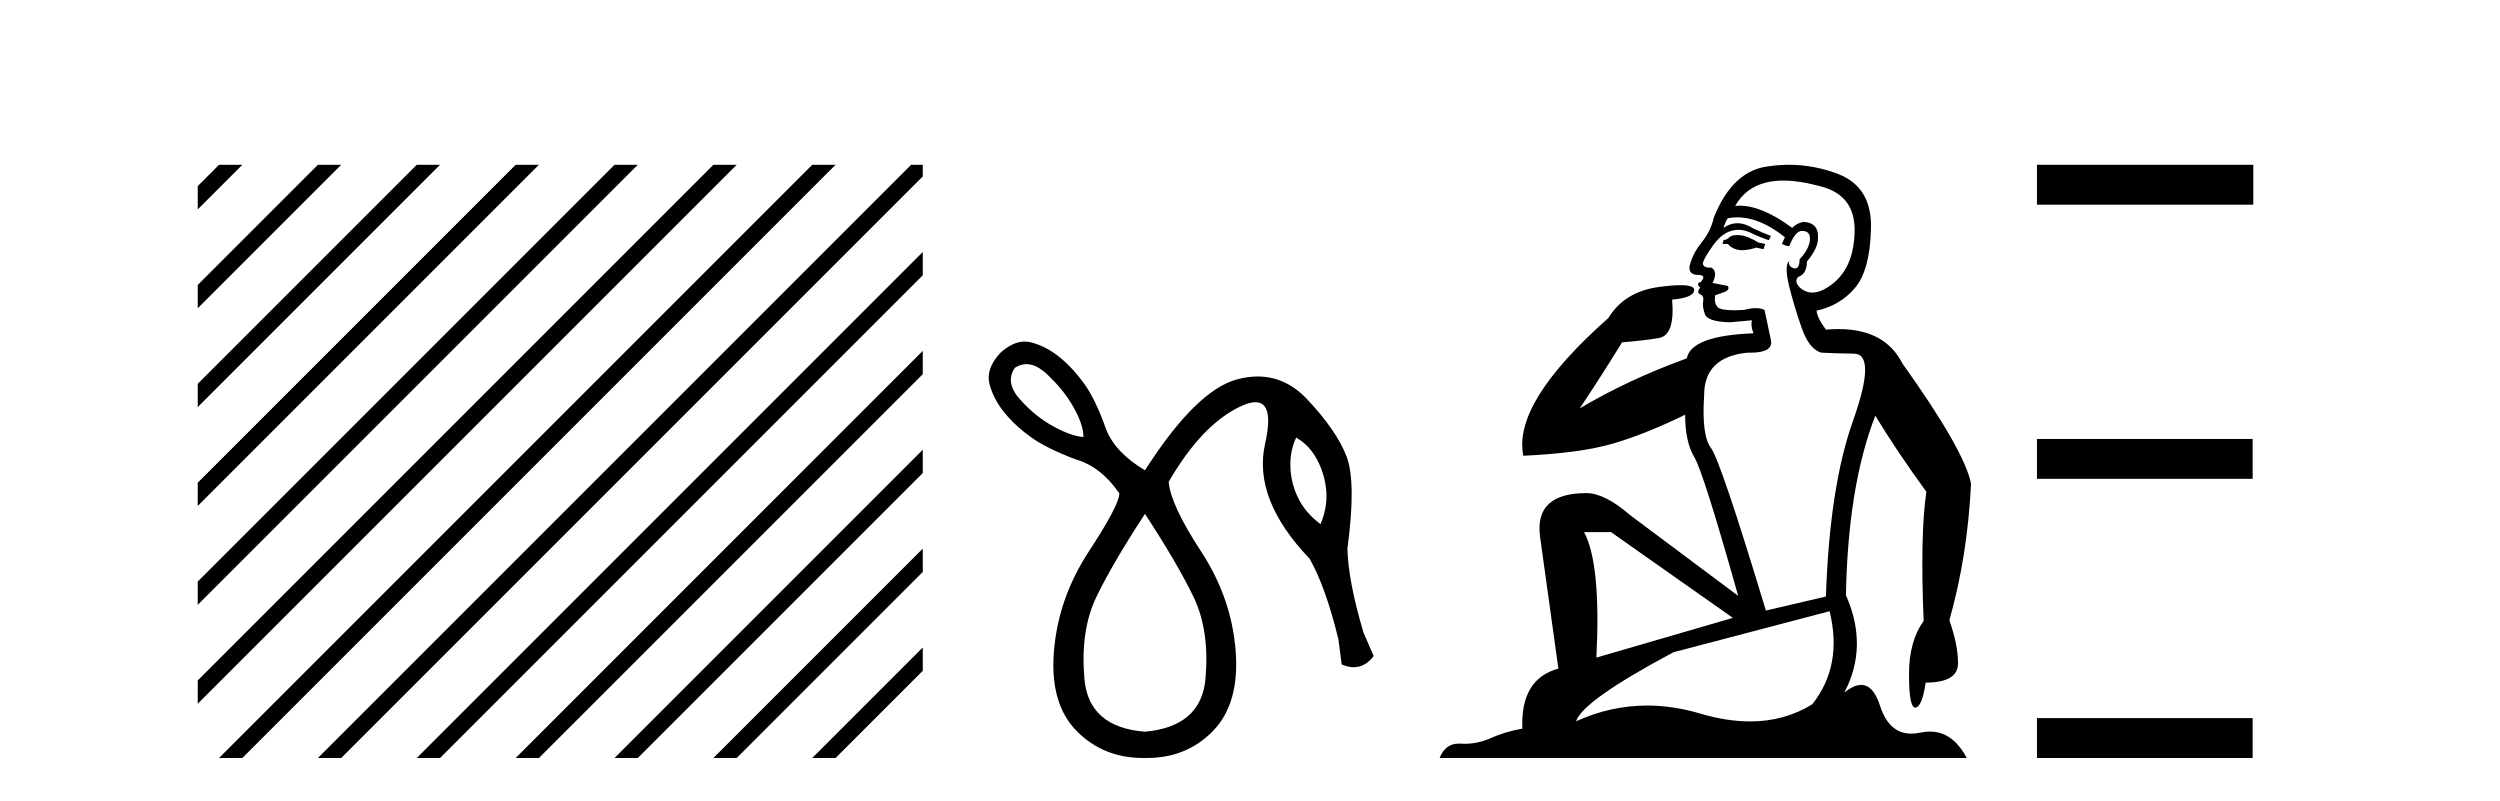 <?xml version='1.0' encoding='UTF-8' standalone='yes'?><svg xmlns='http://www.w3.org/2000/svg' xmlns:xlink='http://www.w3.org/1999/xlink' width='128.0' height='41.0' ><path d='M 11.215 8.437 L 10.124 9.528 L 10.124 10.721 L 12.11 8.735 L 12.408 8.437 ZM 16.277 8.437 L 10.124 14.59 L 10.124 14.59 L 10.124 15.783 L 17.172 8.735 L 17.47 8.437 ZM 21.339 8.437 L 10.124 19.652 L 10.124 19.652 L 10.124 20.845 L 10.124 20.845 L 22.234 8.735 L 22.532 8.437 ZM 26.401 8.437 L 10.124 24.714 L 10.124 24.714 L 10.124 25.907 L 10.124 25.907 L 27.296 8.735 L 27.594 8.437 ZM 31.463 8.437 L 10.124 29.776 L 10.124 29.776 L 10.124 30.969 L 10.124 30.969 L 32.358 8.735 L 32.656 8.437 ZM 36.525 8.437 L 10.124 34.838 L 10.124 34.838 L 10.124 36.031 L 10.124 36.031 L 37.42 8.735 L 37.719 8.437 ZM 41.587 8.437 L 11.513 38.511 L 11.513 38.511 L 11.215 38.809 L 12.408 38.809 L 42.482 8.735 L 42.781 8.437 ZM 46.65 8.437 L 16.575 38.511 L 16.575 38.511 L 16.277 38.809 L 17.47 38.809 L 47.246 9.033 L 47.246 8.437 ZM 47.246 12.902 L 21.637 38.511 L 21.637 38.511 L 21.339 38.809 L 22.532 38.809 L 47.246 14.095 L 47.246 12.902 ZM 47.246 17.964 L 26.7 38.511 L 26.7 38.511 L 26.401 38.809 L 27.594 38.809 L 47.246 19.158 L 47.246 17.964 ZM 47.246 23.026 L 31.762 38.511 L 31.463 38.809 L 32.656 38.809 L 47.246 24.22 L 47.246 23.026 ZM 47.246 28.089 L 36.824 38.511 L 36.525 38.809 L 37.719 38.809 L 47.246 29.282 L 47.246 29.282 L 47.246 28.089 ZM 47.246 33.151 L 41.886 38.511 L 41.587 38.809 L 42.781 38.809 L 47.246 34.344 L 47.246 33.151 Z' style='fill:#000000;stroke:none' /><path d='M 52.552 18.644 Q 53.047 18.644 53.587 19.142 Q 54.456 19.946 54.964 20.848 Q 55.473 21.75 55.473 22.374 Q 54.882 22.341 53.964 21.849 Q 53.045 21.357 52.242 20.471 Q 51.438 19.585 51.963 18.831 Q 52.249 18.644 52.552 18.644 ZM 66.364 22.406 Q 67.053 22.8 67.446 23.555 Q 67.84 24.309 67.906 25.146 Q 67.971 25.982 67.61 26.835 Q 66.856 26.277 66.479 25.523 Q 66.101 24.768 66.069 23.932 Q 66.036 23.095 66.364 22.406 ZM 58.622 26.31 Q 60.295 28.869 61.115 30.575 Q 61.935 32.281 61.722 34.741 Q 61.509 37.201 58.622 37.464 Q 55.735 37.234 55.522 34.757 Q 55.309 32.281 56.129 30.575 Q 56.949 28.869 58.622 26.31 ZM 52.467 17.488 Q 51.848 17.488 51.208 18.076 Q 50.454 18.896 50.667 19.684 Q 50.88 20.471 51.454 21.16 Q 52.028 21.849 52.816 22.406 Q 53.603 22.964 55.079 23.522 Q 56.359 23.883 57.31 25.26 Q 57.31 25.851 55.752 28.229 Q 54.193 30.607 53.964 33.314 Q 53.734 36.02 55.128 37.431 Q 56.491 38.809 58.527 38.809 Q 58.574 38.809 58.622 38.809 Q 58.67 38.809 58.717 38.809 Q 60.753 38.809 62.099 37.431 Q 63.477 36.02 63.264 33.314 Q 63.051 30.607 61.492 28.229 Q 59.934 25.851 59.836 24.67 Q 61.509 21.783 63.461 20.832 Q 63.951 20.593 64.277 20.593 Q 65.252 20.593 64.773 22.718 Q 64.133 25.556 67.053 28.606 Q 67.873 30.05 68.529 32.74 L 68.693 34.019 Q 69.021 34.161 69.313 34.161 Q 69.896 34.161 70.333 33.593 L 69.808 32.379 Q 69.021 29.722 68.988 28.082 Q 69.447 24.67 68.939 23.358 Q 68.431 22.046 66.938 20.455 Q 65.833 19.276 64.395 19.276 Q 63.891 19.276 63.346 19.421 Q 61.246 19.979 58.622 24.079 Q 57.08 23.161 56.621 21.947 Q 56.096 20.471 55.538 19.684 Q 54.981 18.896 54.292 18.322 Q 53.603 17.748 52.816 17.535 Q 52.642 17.488 52.467 17.488 Z' style='fill:#000000;stroke:none' /><path d='M 88.942 12.036 Q 88.688 12.036 88.568 12.129 Q 88.432 12.266 88.244 12.3 L 88.192 12.488 L 88.466 12.488 Q 88.736 12.81 89.214 12.81 Q 89.522 12.81 89.918 12.676 L 90.293 12.761 L 90.379 12.488 L 90.037 12.419 Q 89.474 12.078 89.098 12.044 Q 89.014 12.036 88.942 12.036 ZM 91.301 9.246 Q 92.14 9.246 93.248 9.55 Q 94.991 10.011 94.956 11.839 Q 94.922 13.649 93.863 14.503 Q 93.27 14.98 92.792 14.98 Q 92.432 14.98 92.138 14.708 Q 91.848 14.401 92.07 14.179 Q 92.514 14.025 92.514 13.393 Q 93.078 12.71 93.078 12.232 Q 93.146 11.395 92.326 11.36 Q 91.95 11.446 91.762 11.668 Q 90.219 10.53 89.06 10.53 Q 88.949 10.53 88.842 10.541 L 88.842 10.541 Q 89.371 9.601 90.43 9.345 Q 90.821 9.246 91.301 9.246 ZM 88.947 11.128 Q 90.114 11.128 91.387 12.146 L 91.233 12.488 Q 91.472 12.607 91.609 12.607 Q 91.916 11.822 92.258 11.822 Q 92.702 11.822 92.668 12.266 Q 92.633 12.761 92.138 13.274 Q 92.138 13.743 91.91 13.743 Q 91.881 13.743 91.848 13.735 Q 91.54 13.649 91.609 13.359 L 91.609 13.359 Q 91.352 13.581 91.592 14.606 Q 91.848 15.648 92.241 16.775 Q 92.633 17.902 93.265 18.056 Q 93.761 18.09 94.922 18.107 Q 96.084 18.124 94.888 21.506 Q 93.675 24.888 93.487 30.542 L 90.413 31.26 Q 88.09 23.573 87.595 22.924 Q 87.116 22.292 87.253 20.225 Q 87.253 18.278 89.474 18.056 Q 89.538 18.058 89.599 18.058 Q 90.816 18.058 90.669 17.407 Q 90.533 16.741 90.345 15.87 Q 90.157 15.776 89.892 15.776 Q 89.627 15.776 89.286 15.87 Q 89.012 15.886 88.793 15.886 Q 88.08 15.886 87.936 15.716 Q 87.748 15.494 87.817 15.118 L 88.346 14.93 Q 88.568 14.811 88.466 14.64 L 87.68 14.486 Q 87.97 13.923 87.629 13.701 Q 87.579 13.704 87.536 13.704 Q 87.185 13.704 87.185 13.461 Q 87.253 13.205 87.68 12.607 Q 88.09 12.01 88.585 11.839 Q 88.799 11.768 89.012 11.768 Q 89.311 11.768 89.61 11.907 Q 90.106 12.146 90.567 12.3 L 90.669 12.078 Q 90.259 11.924 89.781 11.702 Q 89.349 11.429 88.953 11.429 Q 88.582 11.429 88.244 11.668 Q 88.346 11.326 88.466 11.173 Q 88.704 11.128 88.947 11.128 ZM 82.487 27.246 L 88.722 31.635 L 81.736 33.668 Q 81.975 28.851 81.104 27.246 ZM 93.675 31.294 Q 94.359 34.078 92.787 36.059 Q 91.369 36.937 89.604 36.937 Q 88.414 36.937 87.065 36.538 Q 85.675 36.124 84.336 36.124 Q 82.466 36.124 80.694 36.93 Q 81.036 35.871 85.682 33.395 L 93.675 31.294 ZM 91.6 8.437 Q 91.104 8.437 90.601 8.508 Q 88.722 8.696 87.748 11.138 Q 87.595 11.822 87.133 12.402 Q 86.655 12.983 86.501 13.649 Q 86.467 14.076 86.946 14.076 Q 87.407 14.076 87.065 14.452 Q 86.928 14.452 86.946 14.572 Q 86.963 14.708 87.065 14.708 Q 86.843 14.965 87.048 15.067 Q 87.253 15.152 87.202 15.426 Q 87.151 15.682 87.287 16.075 Q 87.407 16.468 88.568 16.502 L 89.696 16.399 L 89.696 16.399 Q 89.627 16.69 89.781 17.065 Q 86.587 17.185 86.365 18.347 Q 83.359 19.44 80.882 20.909 Q 81.924 19.354 83.051 17.527 Q 84.144 17.441 84.947 17.305 Q 85.767 17.151 85.613 15.34 Q 86.741 15.238 86.741 14.845 Q 86.741 14.601 86.048 14.601 Q 85.626 14.601 84.947 14.691 Q 83.171 14.93 82.351 16.28 Q 77.432 20.635 77.995 23.334 Q 80.984 23.197 82.675 22.685 Q 84.366 22.173 86.279 21.233 Q 86.279 22.634 86.758 23.42 Q 87.219 24.205 88.995 30.508 L 83.461 26.374 Q 82.163 25.247 81.223 25.247 Q 78.559 25.247 78.849 27.468 L 79.789 34.232 Q 77.841 34.761 77.944 37.306 Q 77.056 37.46 76.304 37.802 Q 75.655 38.082 74.993 38.082 Q 74.889 38.082 74.784 38.075 Q 74.737 38.072 74.692 38.072 Q 73.997 38.072 73.708 38.809 L 100.696 38.809 Q 99.984 37.457 98.81 37.457 Q 98.575 37.457 98.321 37.511 Q 98.079 37.563 97.861 37.563 Q 96.714 37.563 96.255 36.128 Q 95.915 35.067 95.292 35.067 Q 94.912 35.067 94.427 35.461 Q 95.674 33.104 94.512 30.474 Q 94.615 24.888 96.015 21.284 Q 97.126 23.112 98.629 25.179 Q 98.304 27.399 98.492 31.789 Q 97.741 32.831 97.741 34.522 Q 97.741 36.23 98.059 36.23 Q 98.062 36.23 98.065 36.23 Q 98.407 36.213 98.595 34.949 Q 100.251 34.949 100.251 33.958 Q 100.251 33.019 99.807 31.755 Q 100.73 28.527 100.918 24.769 Q 100.593 23.078 97.399 18.603 Q 96.507 16.848 94.128 16.848 Q 93.82 16.848 93.487 16.878 Q 93.043 16.28 93.009 15.904 Q 94.205 15.648 94.974 14.742 Q 95.742 13.837 95.793 11.719 Q 95.862 9.601 94.137 8.918 Q 92.891 8.437 91.6 8.437 Z' style='fill:#000000;stroke:none' /><path d='M 104.292 8.437 L 104.292 10.479 L 115.369 10.479 L 115.369 8.437 ZM 104.292 22.475 L 104.292 24.516 L 115.335 24.516 L 115.335 22.475 ZM 104.292 36.767 L 104.292 38.809 L 115.335 38.809 L 115.335 36.767 Z' style='fill:#000000;stroke:none' /></svg>